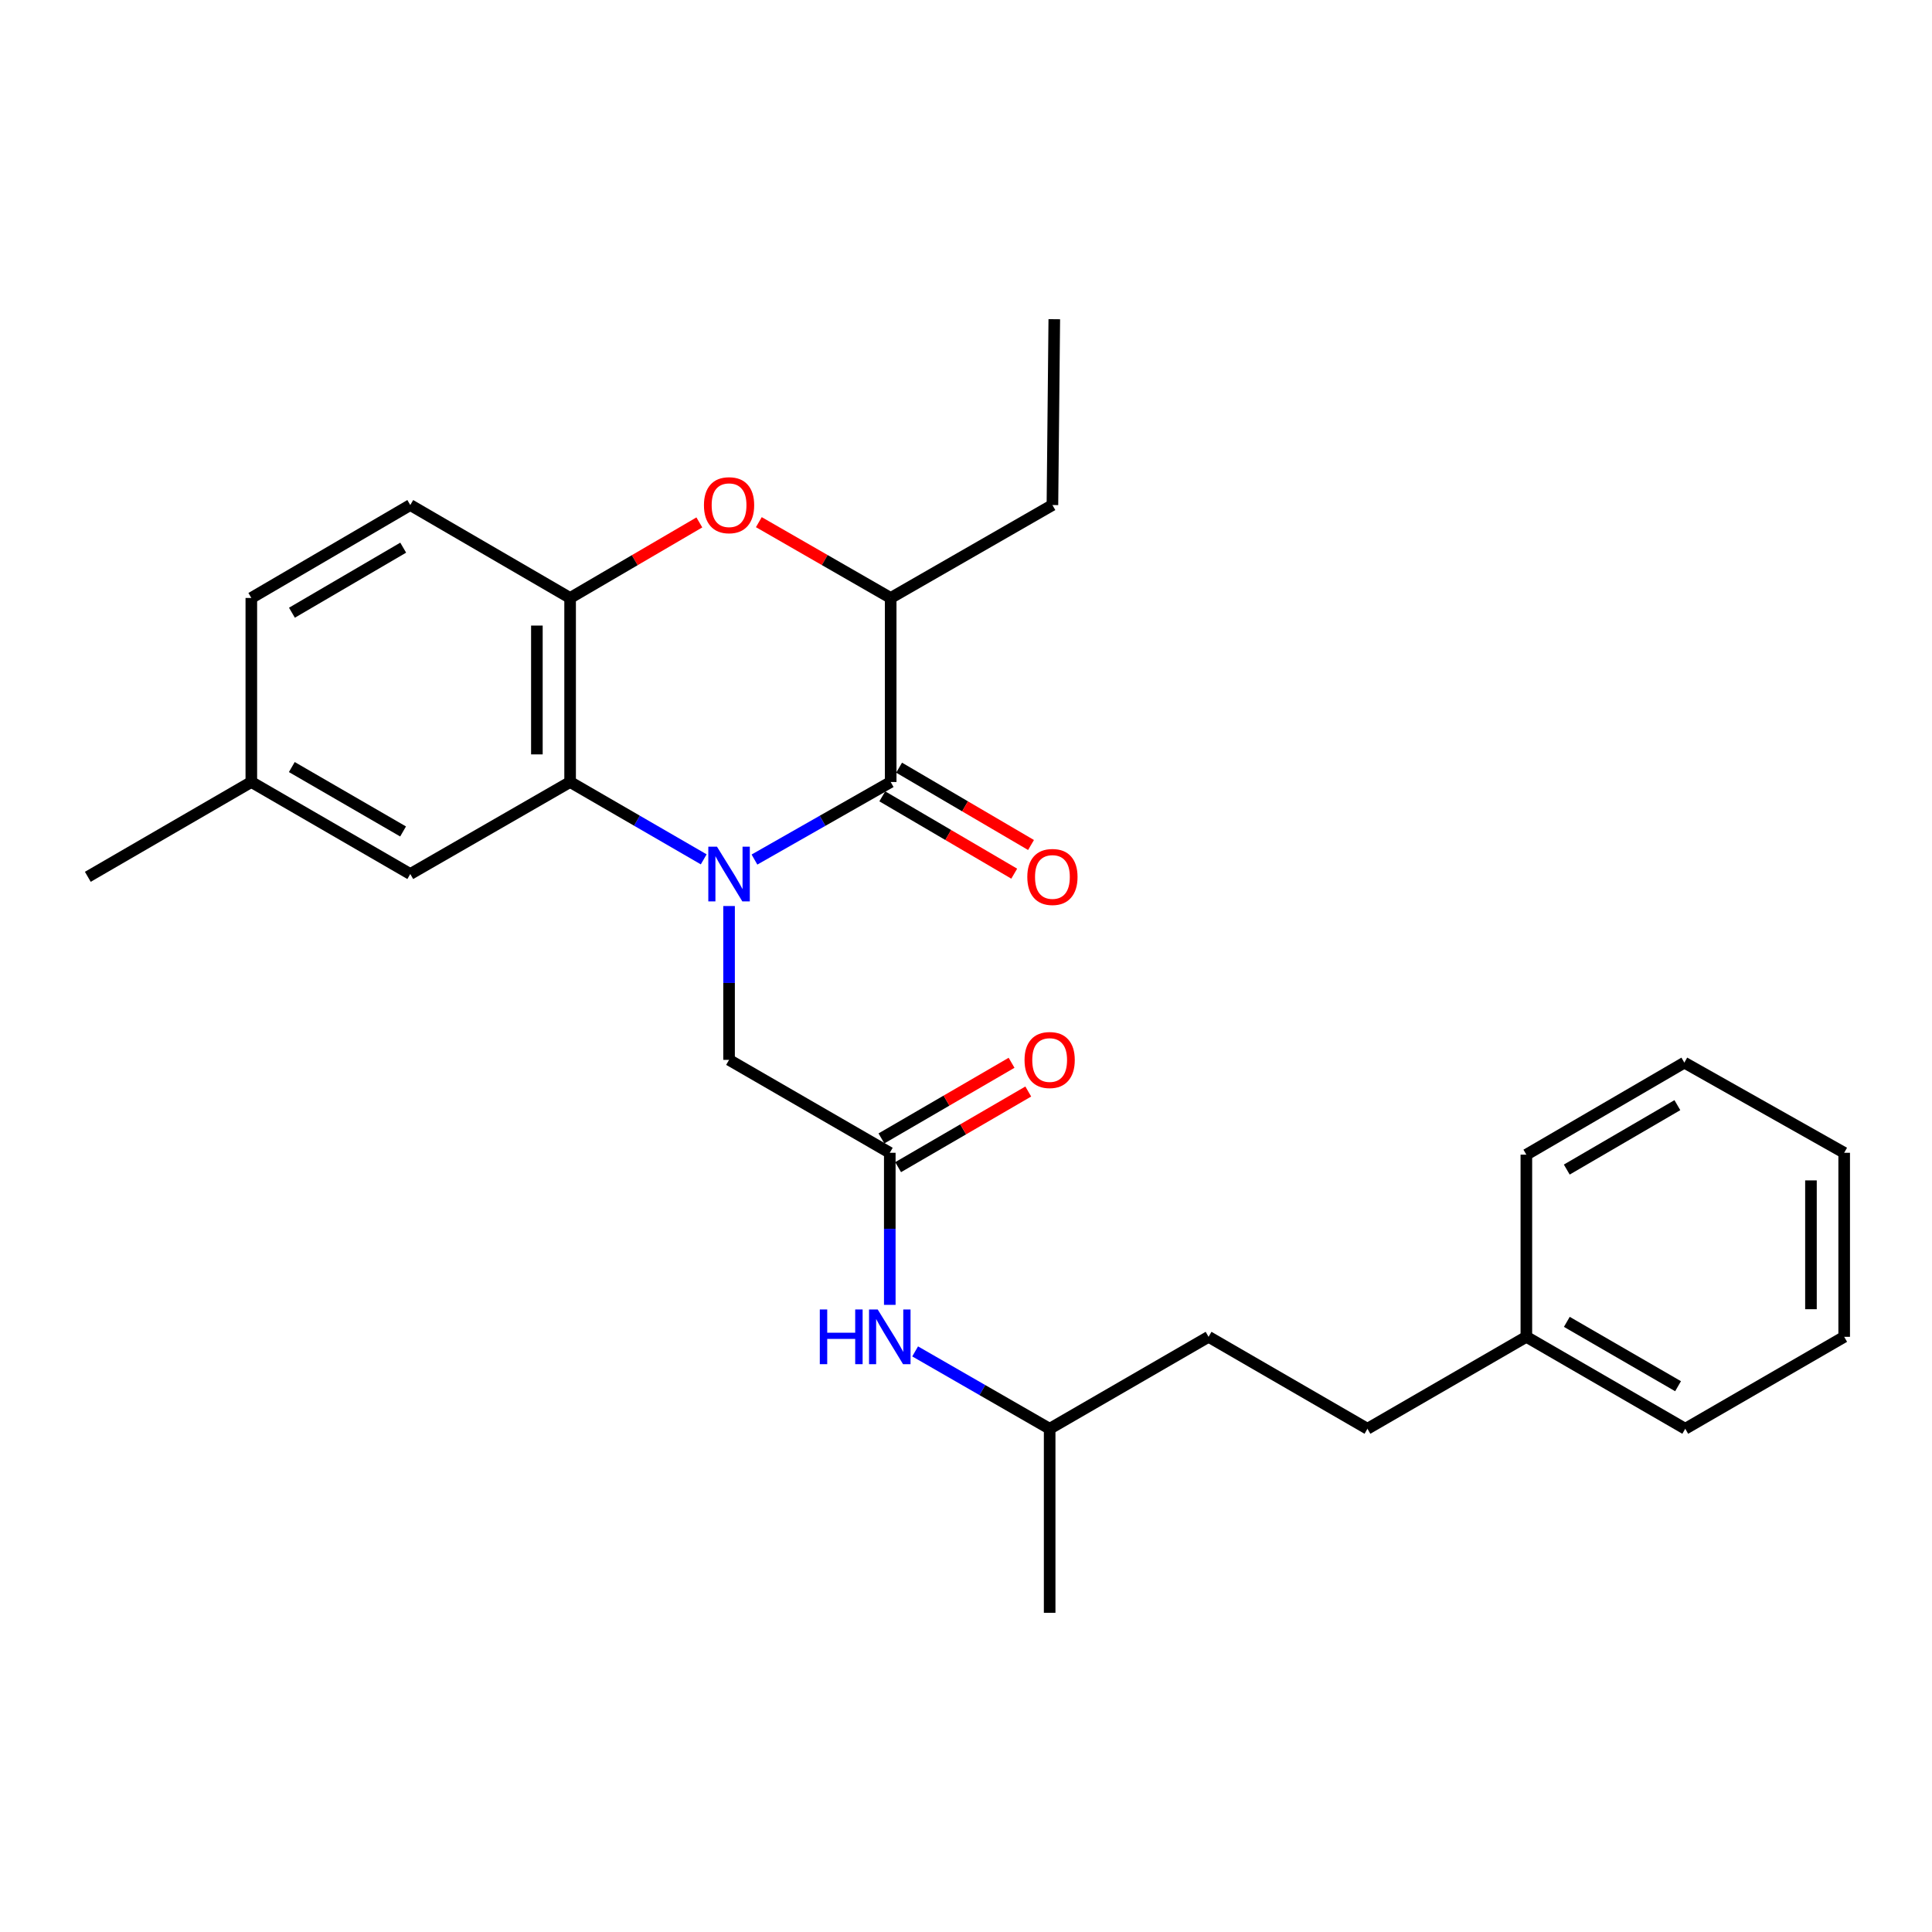 <?xml version='1.0' encoding='iso-8859-1'?>
<svg version='1.1' baseProfile='full'
              xmlns='http://www.w3.org/2000/svg'
                      xmlns:rdkit='http://www.rdkit.org/xml'
                      xmlns:xlink='http://www.w3.org/1999/xlink'
                  xml:space='preserve'
width='1000px' height='1000px' viewBox='0 0 1000 1000'>
<!-- END OF HEADER -->
<rect style='opacity:1.0;fill:#FFFFFF;stroke:none' width='1000' height='1000' x='0' y='0'> </rect>
<path class='bond-0' d='M 390.508,444.906 L 425.763,424.835' style='fill:none;fill-rule:evenodd;stroke:#0000FF;stroke-width:6px;stroke-linecap:butt;stroke-linejoin:miter;stroke-opacity:1' />
<path class='bond-0' d='M 425.763,424.835 L 461.018,404.763' style='fill:none;fill-rule:evenodd;stroke:#000000;stroke-width:6px;stroke-linecap:butt;stroke-linejoin:miter;stroke-opacity:1' />
<path class='bond-1' d='M 364.245,444.798 L 329.667,424.78' style='fill:none;fill-rule:evenodd;stroke:#0000FF;stroke-width:6px;stroke-linecap:butt;stroke-linejoin:miter;stroke-opacity:1' />
<path class='bond-1' d='M 329.667,424.78 L 295.089,404.763' style='fill:none;fill-rule:evenodd;stroke:#000000;stroke-width:6px;stroke-linecap:butt;stroke-linejoin:miter;stroke-opacity:1' />
<path class='bond-5' d='M 377.361,468.956 L 377.361,508.77' style='fill:none;fill-rule:evenodd;stroke:#0000FF;stroke-width:6px;stroke-linecap:butt;stroke-linejoin:miter;stroke-opacity:1' />
<path class='bond-5' d='M 377.361,508.77 L 377.361,548.584' style='fill:none;fill-rule:evenodd;stroke:#000000;stroke-width:6px;stroke-linecap:butt;stroke-linejoin:miter;stroke-opacity:1' />
<path class='bond-4' d='M 461.018,404.763 L 461.018,309.507' style='fill:none;fill-rule:evenodd;stroke:#000000;stroke-width:6px;stroke-linecap:butt;stroke-linejoin:miter;stroke-opacity:1' />
<path class='bond-7' d='M 456.67,412.181 L 490.814,432.196' style='fill:none;fill-rule:evenodd;stroke:#000000;stroke-width:6px;stroke-linecap:butt;stroke-linejoin:miter;stroke-opacity:1' />
<path class='bond-7' d='M 490.814,432.196 L 524.959,452.21' style='fill:none;fill-rule:evenodd;stroke:#FF0000;stroke-width:6px;stroke-linecap:butt;stroke-linejoin:miter;stroke-opacity:1' />
<path class='bond-7' d='M 465.367,397.344 L 499.511,417.359' style='fill:none;fill-rule:evenodd;stroke:#000000;stroke-width:6px;stroke-linecap:butt;stroke-linejoin:miter;stroke-opacity:1' />
<path class='bond-7' d='M 499.511,417.359 L 533.656,437.373' style='fill:none;fill-rule:evenodd;stroke:#FF0000;stroke-width:6px;stroke-linecap:butt;stroke-linejoin:miter;stroke-opacity:1' />
<path class='bond-3' d='M 295.089,404.763 L 295.089,309.507' style='fill:none;fill-rule:evenodd;stroke:#000000;stroke-width:6px;stroke-linecap:butt;stroke-linejoin:miter;stroke-opacity:1' />
<path class='bond-3' d='M 277.891,390.474 L 277.891,323.795' style='fill:none;fill-rule:evenodd;stroke:#000000;stroke-width:6px;stroke-linecap:butt;stroke-linejoin:miter;stroke-opacity:1' />
<path class='bond-8' d='M 295.089,404.763 L 212.358,452.391' style='fill:none;fill-rule:evenodd;stroke:#000000;stroke-width:6px;stroke-linecap:butt;stroke-linejoin:miter;stroke-opacity:1' />
<path class='bond-2' d='M 361.979,270.403 L 328.534,289.955' style='fill:none;fill-rule:evenodd;stroke:#FF0000;stroke-width:6px;stroke-linecap:butt;stroke-linejoin:miter;stroke-opacity:1' />
<path class='bond-2' d='M 328.534,289.955 L 295.089,309.507' style='fill:none;fill-rule:evenodd;stroke:#000000;stroke-width:6px;stroke-linecap:butt;stroke-linejoin:miter;stroke-opacity:1' />
<path class='bond-27' d='M 392.774,270.271 L 426.896,289.889' style='fill:none;fill-rule:evenodd;stroke:#FF0000;stroke-width:6px;stroke-linecap:butt;stroke-linejoin:miter;stroke-opacity:1' />
<path class='bond-27' d='M 426.896,289.889 L 461.018,309.507' style='fill:none;fill-rule:evenodd;stroke:#000000;stroke-width:6px;stroke-linecap:butt;stroke-linejoin:miter;stroke-opacity:1' />
<path class='bond-11' d='M 295.089,309.507 L 212.358,261.41' style='fill:none;fill-rule:evenodd;stroke:#000000;stroke-width:6px;stroke-linecap:butt;stroke-linejoin:miter;stroke-opacity:1' />
<path class='bond-18' d='M 461.018,309.507 L 544.733,261.41' style='fill:none;fill-rule:evenodd;stroke:#000000;stroke-width:6px;stroke-linecap:butt;stroke-linejoin:miter;stroke-opacity:1' />
<path class='bond-6' d='M 377.361,548.584 L 460.55,596.68' style='fill:none;fill-rule:evenodd;stroke:#000000;stroke-width:6px;stroke-linecap:butt;stroke-linejoin:miter;stroke-opacity:1' />
<path class='bond-9' d='M 460.55,596.68 L 460.55,636.037' style='fill:none;fill-rule:evenodd;stroke:#000000;stroke-width:6px;stroke-linecap:butt;stroke-linejoin:miter;stroke-opacity:1' />
<path class='bond-9' d='M 460.55,636.037 L 460.55,675.395' style='fill:none;fill-rule:evenodd;stroke:#0000FF;stroke-width:6px;stroke-linecap:butt;stroke-linejoin:miter;stroke-opacity:1' />
<path class='bond-10' d='M 464.871,604.114 L 498.55,584.539' style='fill:none;fill-rule:evenodd;stroke:#000000;stroke-width:6px;stroke-linecap:butt;stroke-linejoin:miter;stroke-opacity:1' />
<path class='bond-10' d='M 498.55,584.539 L 532.228,564.965' style='fill:none;fill-rule:evenodd;stroke:#FF0000;stroke-width:6px;stroke-linecap:butt;stroke-linejoin:miter;stroke-opacity:1' />
<path class='bond-10' d='M 456.229,589.246 L 489.908,569.671' style='fill:none;fill-rule:evenodd;stroke:#000000;stroke-width:6px;stroke-linecap:butt;stroke-linejoin:miter;stroke-opacity:1' />
<path class='bond-10' d='M 489.908,569.671 L 523.586,550.096' style='fill:none;fill-rule:evenodd;stroke:#FF0000;stroke-width:6px;stroke-linecap:butt;stroke-linejoin:miter;stroke-opacity:1' />
<path class='bond-12' d='M 212.358,452.391 L 130.086,404.763' style='fill:none;fill-rule:evenodd;stroke:#000000;stroke-width:6px;stroke-linecap:butt;stroke-linejoin:miter;stroke-opacity:1' />
<path class='bond-12' d='M 208.634,430.363 L 151.044,397.023' style='fill:none;fill-rule:evenodd;stroke:#000000;stroke-width:6px;stroke-linecap:butt;stroke-linejoin:miter;stroke-opacity:1' />
<path class='bond-17' d='M 473.677,699.485 L 508.488,719.506' style='fill:none;fill-rule:evenodd;stroke:#0000FF;stroke-width:6px;stroke-linecap:butt;stroke-linejoin:miter;stroke-opacity:1' />
<path class='bond-17' d='M 508.488,719.506 L 543.3,739.526' style='fill:none;fill-rule:evenodd;stroke:#000000;stroke-width:6px;stroke-linecap:butt;stroke-linejoin:miter;stroke-opacity:1' />
<path class='bond-28' d='M 212.358,261.41 L 130.086,309.507' style='fill:none;fill-rule:evenodd;stroke:#000000;stroke-width:6px;stroke-linecap:butt;stroke-linejoin:miter;stroke-opacity:1' />
<path class='bond-28' d='M 208.697,283.471 L 151.107,317.139' style='fill:none;fill-rule:evenodd;stroke:#000000;stroke-width:6px;stroke-linecap:butt;stroke-linejoin:miter;stroke-opacity:1' />
<path class='bond-13' d='M 130.086,404.763 L 130.086,309.507' style='fill:none;fill-rule:evenodd;stroke:#000000;stroke-width:6px;stroke-linecap:butt;stroke-linejoin:miter;stroke-opacity:1' />
<path class='bond-19' d='M 130.086,404.763 L 45.455,453.834' style='fill:none;fill-rule:evenodd;stroke:#000000;stroke-width:6px;stroke-linecap:butt;stroke-linejoin:miter;stroke-opacity:1' />
<path class='bond-14' d='M 707.787,739.526 L 625.553,691.936' style='fill:none;fill-rule:evenodd;stroke:#000000;stroke-width:6px;stroke-linecap:butt;stroke-linejoin:miter;stroke-opacity:1' />
<path class='bond-15' d='M 707.787,739.526 L 790.04,691.936' style='fill:none;fill-rule:evenodd;stroke:#000000;stroke-width:6px;stroke-linecap:butt;stroke-linejoin:miter;stroke-opacity:1' />
<path class='bond-20' d='M 790.04,691.936 L 872.283,739.526' style='fill:none;fill-rule:evenodd;stroke:#000000;stroke-width:6px;stroke-linecap:butt;stroke-linejoin:miter;stroke-opacity:1' />
<path class='bond-20' d='M 810.989,684.189 L 868.56,717.502' style='fill:none;fill-rule:evenodd;stroke:#000000;stroke-width:6px;stroke-linecap:butt;stroke-linejoin:miter;stroke-opacity:1' />
<path class='bond-21' d='M 790.04,691.936 L 790.04,597.654' style='fill:none;fill-rule:evenodd;stroke:#000000;stroke-width:6px;stroke-linecap:butt;stroke-linejoin:miter;stroke-opacity:1' />
<path class='bond-16' d='M 625.553,691.936 L 543.3,739.526' style='fill:none;fill-rule:evenodd;stroke:#000000;stroke-width:6px;stroke-linecap:butt;stroke-linejoin:miter;stroke-opacity:1' />
<path class='bond-22' d='M 543.3,739.526 L 543.3,834.782' style='fill:none;fill-rule:evenodd;stroke:#000000;stroke-width:6px;stroke-linecap:butt;stroke-linejoin:miter;stroke-opacity:1' />
<path class='bond-23' d='M 544.733,261.41 L 545.698,165.218' style='fill:none;fill-rule:evenodd;stroke:#000000;stroke-width:6px;stroke-linecap:butt;stroke-linejoin:miter;stroke-opacity:1' />
<path class='bond-25' d='M 872.283,739.526 L 954.545,691.936' style='fill:none;fill-rule:evenodd;stroke:#000000;stroke-width:6px;stroke-linecap:butt;stroke-linejoin:miter;stroke-opacity:1' />
<path class='bond-24' d='M 790.04,597.654 L 871.815,550.017' style='fill:none;fill-rule:evenodd;stroke:#000000;stroke-width:6px;stroke-linecap:butt;stroke-linejoin:miter;stroke-opacity:1' />
<path class='bond-24' d='M 810.963,605.369 L 868.205,572.023' style='fill:none;fill-rule:evenodd;stroke:#000000;stroke-width:6px;stroke-linecap:butt;stroke-linejoin:miter;stroke-opacity:1' />
<path class='bond-26' d='M 871.815,550.017 L 954.545,596.68' style='fill:none;fill-rule:evenodd;stroke:#000000;stroke-width:6px;stroke-linecap:butt;stroke-linejoin:miter;stroke-opacity:1' />
<path class='bond-29' d='M 954.545,691.936 L 954.545,596.68' style='fill:none;fill-rule:evenodd;stroke:#000000;stroke-width:6px;stroke-linecap:butt;stroke-linejoin:miter;stroke-opacity:1' />
<path class='bond-29' d='M 937.348,677.648 L 937.348,610.968' style='fill:none;fill-rule:evenodd;stroke:#000000;stroke-width:6px;stroke-linecap:butt;stroke-linejoin:miter;stroke-opacity:1' />
<path  class='atom-0' d='M 371.101 438.231
L 380.381 453.231
Q 381.301 454.711, 382.781 457.391
Q 384.261 460.071, 384.341 460.231
L 384.341 438.231
L 388.101 438.231
L 388.101 466.551
L 384.221 466.551
L 374.261 450.151
Q 373.101 448.231, 371.861 446.031
Q 370.661 443.831, 370.301 443.151
L 370.301 466.551
L 366.621 466.551
L 366.621 438.231
L 371.101 438.231
' fill='#0000FF'/>
<path  class='atom-3' d='M 364.361 261.49
Q 364.361 254.69, 367.721 250.89
Q 371.081 247.09, 377.361 247.09
Q 383.641 247.09, 387.001 250.89
Q 390.361 254.69, 390.361 261.49
Q 390.361 268.37, 386.961 272.29
Q 383.561 276.17, 377.361 276.17
Q 371.121 276.17, 367.721 272.29
Q 364.361 268.41, 364.361 261.49
M 377.361 272.97
Q 381.681 272.97, 384.001 270.09
Q 386.361 267.17, 386.361 261.49
Q 386.361 255.93, 384.001 253.13
Q 381.681 250.29, 377.361 250.29
Q 373.041 250.29, 370.681 253.09
Q 368.361 255.89, 368.361 261.49
Q 368.361 267.21, 370.681 270.09
Q 373.041 272.97, 377.361 272.97
' fill='#FF0000'/>
<path  class='atom-8' d='M 531.733 453.914
Q 531.733 447.114, 535.093 443.314
Q 538.453 439.514, 544.733 439.514
Q 551.013 439.514, 554.373 443.314
Q 557.733 447.114, 557.733 453.914
Q 557.733 460.794, 554.333 464.714
Q 550.933 468.594, 544.733 468.594
Q 538.493 468.594, 535.093 464.714
Q 531.733 460.834, 531.733 453.914
M 544.733 465.394
Q 549.053 465.394, 551.373 462.514
Q 553.733 459.594, 553.733 453.914
Q 553.733 448.354, 551.373 445.554
Q 549.053 442.714, 544.733 442.714
Q 540.413 442.714, 538.053 445.514
Q 535.733 448.314, 535.733 453.914
Q 535.733 459.634, 538.053 462.514
Q 540.413 465.394, 544.733 465.394
' fill='#FF0000'/>
<path  class='atom-10' d='M 424.33 677.776
L 428.17 677.776
L 428.17 689.816
L 442.65 689.816
L 442.65 677.776
L 446.49 677.776
L 446.49 706.096
L 442.65 706.096
L 442.65 693.016
L 428.17 693.016
L 428.17 706.096
L 424.33 706.096
L 424.33 677.776
' fill='#0000FF'/>
<path  class='atom-10' d='M 454.29 677.776
L 463.57 692.776
Q 464.49 694.256, 465.97 696.936
Q 467.45 699.616, 467.53 699.776
L 467.53 677.776
L 471.29 677.776
L 471.29 706.096
L 467.41 706.096
L 457.45 689.696
Q 456.29 687.776, 455.05 685.576
Q 453.85 683.376, 453.49 682.696
L 453.49 706.096
L 449.81 706.096
L 449.81 677.776
L 454.29 677.776
' fill='#0000FF'/>
<path  class='atom-11' d='M 530.3 548.664
Q 530.3 541.864, 533.66 538.064
Q 537.02 534.264, 543.3 534.264
Q 549.58 534.264, 552.94 538.064
Q 556.3 541.864, 556.3 548.664
Q 556.3 555.544, 552.9 559.464
Q 549.5 563.344, 543.3 563.344
Q 537.06 563.344, 533.66 559.464
Q 530.3 555.584, 530.3 548.664
M 543.3 560.144
Q 547.62 560.144, 549.94 557.264
Q 552.3 554.344, 552.3 548.664
Q 552.3 543.104, 549.94 540.304
Q 547.62 537.464, 543.3 537.464
Q 538.98 537.464, 536.62 540.264
Q 534.3 543.064, 534.3 548.664
Q 534.3 554.384, 536.62 557.264
Q 538.98 560.144, 543.3 560.144
' fill='#FF0000'/>
</svg>
